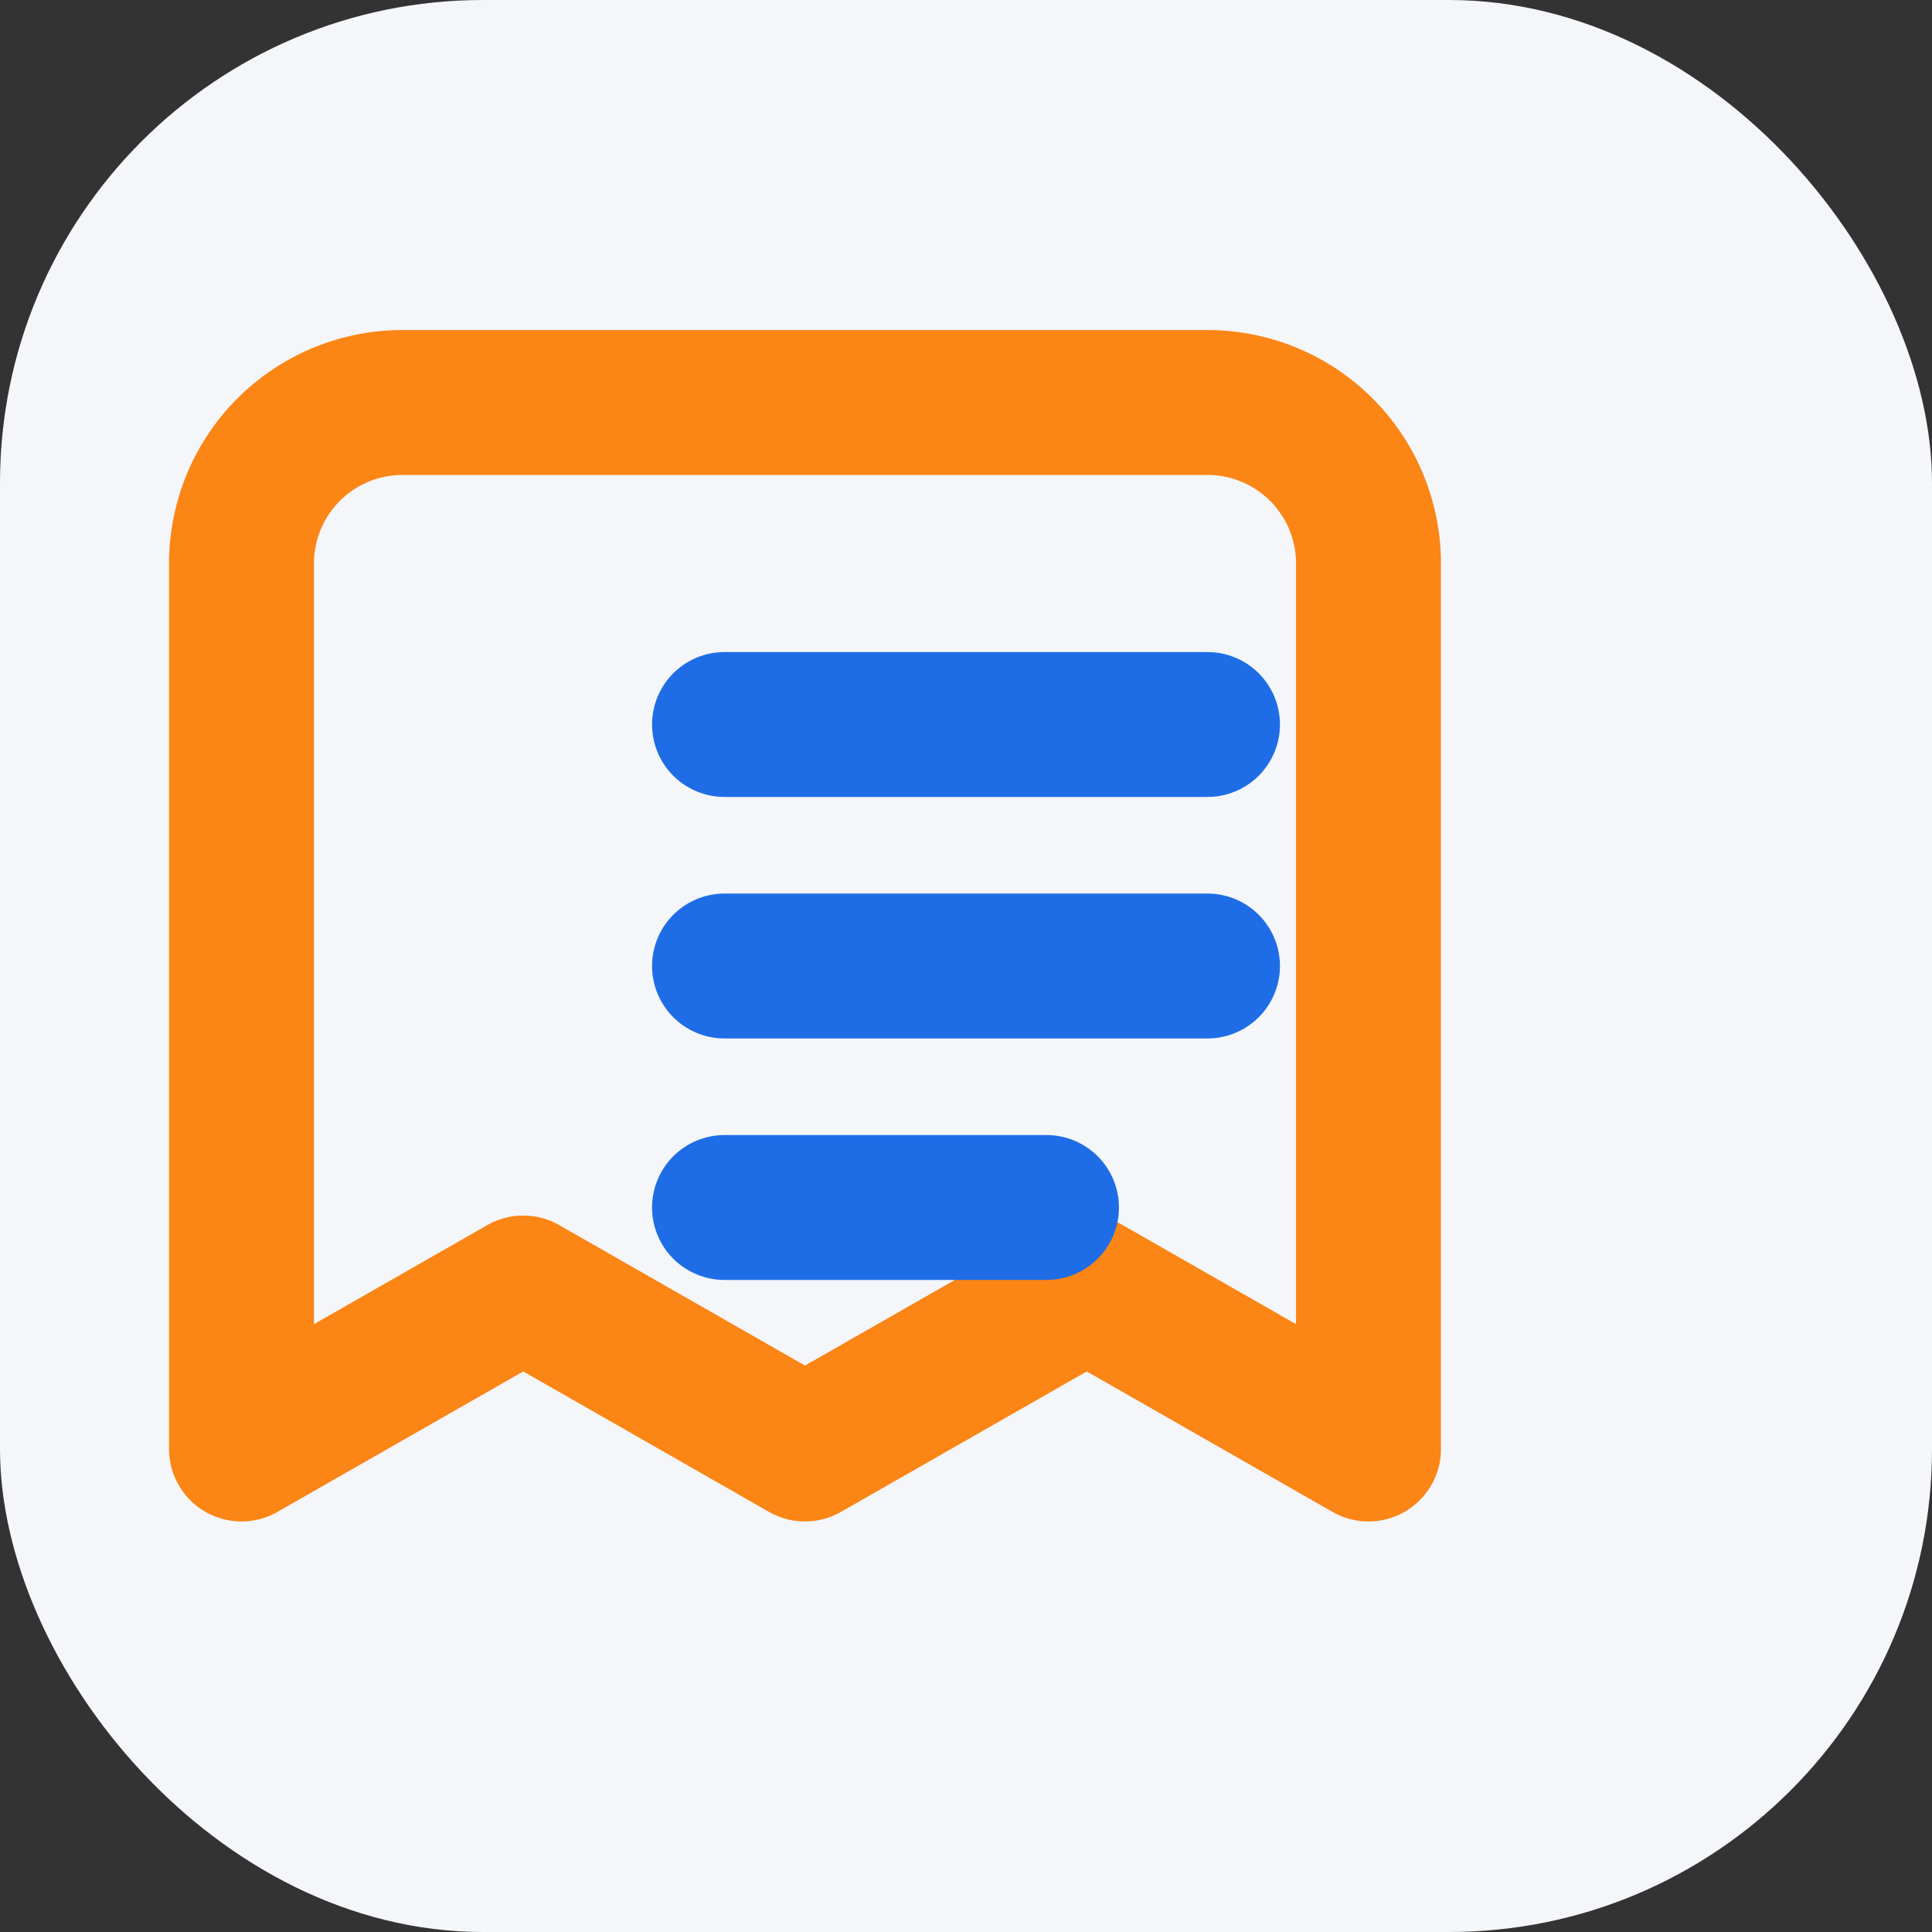 <svg xmlns="http://www.w3.org/2000/svg" width="48" height="48" viewBox="0 0 24 24">
  <rect x="0" y="0" width="24" height="24" fill="#333333" stroke="none"/>
  <!-- Fond doux -->
  <rect width="24" height="24" rx="6" fill="#F4F6F9"/>
  <!-- Livre / carte (contours orange) -->
  <path d="M6 5h9a2 2 0 0 1 2 2v11l-3.5-2-3.5 2-3.5-2-3.5 2V7a2 2 0 0 1 2-2Z"
        stroke="#FB8515" stroke-width="1.8" fill="none" stroke-linejoin="round"/>
  <!-- Lignes bleues -->
  <path d="M9 9h6M9 12h6M9 15h4"
        stroke="#1F6DE6" stroke-width="1.8" stroke-linecap="round" fill="none"/>
</svg>
